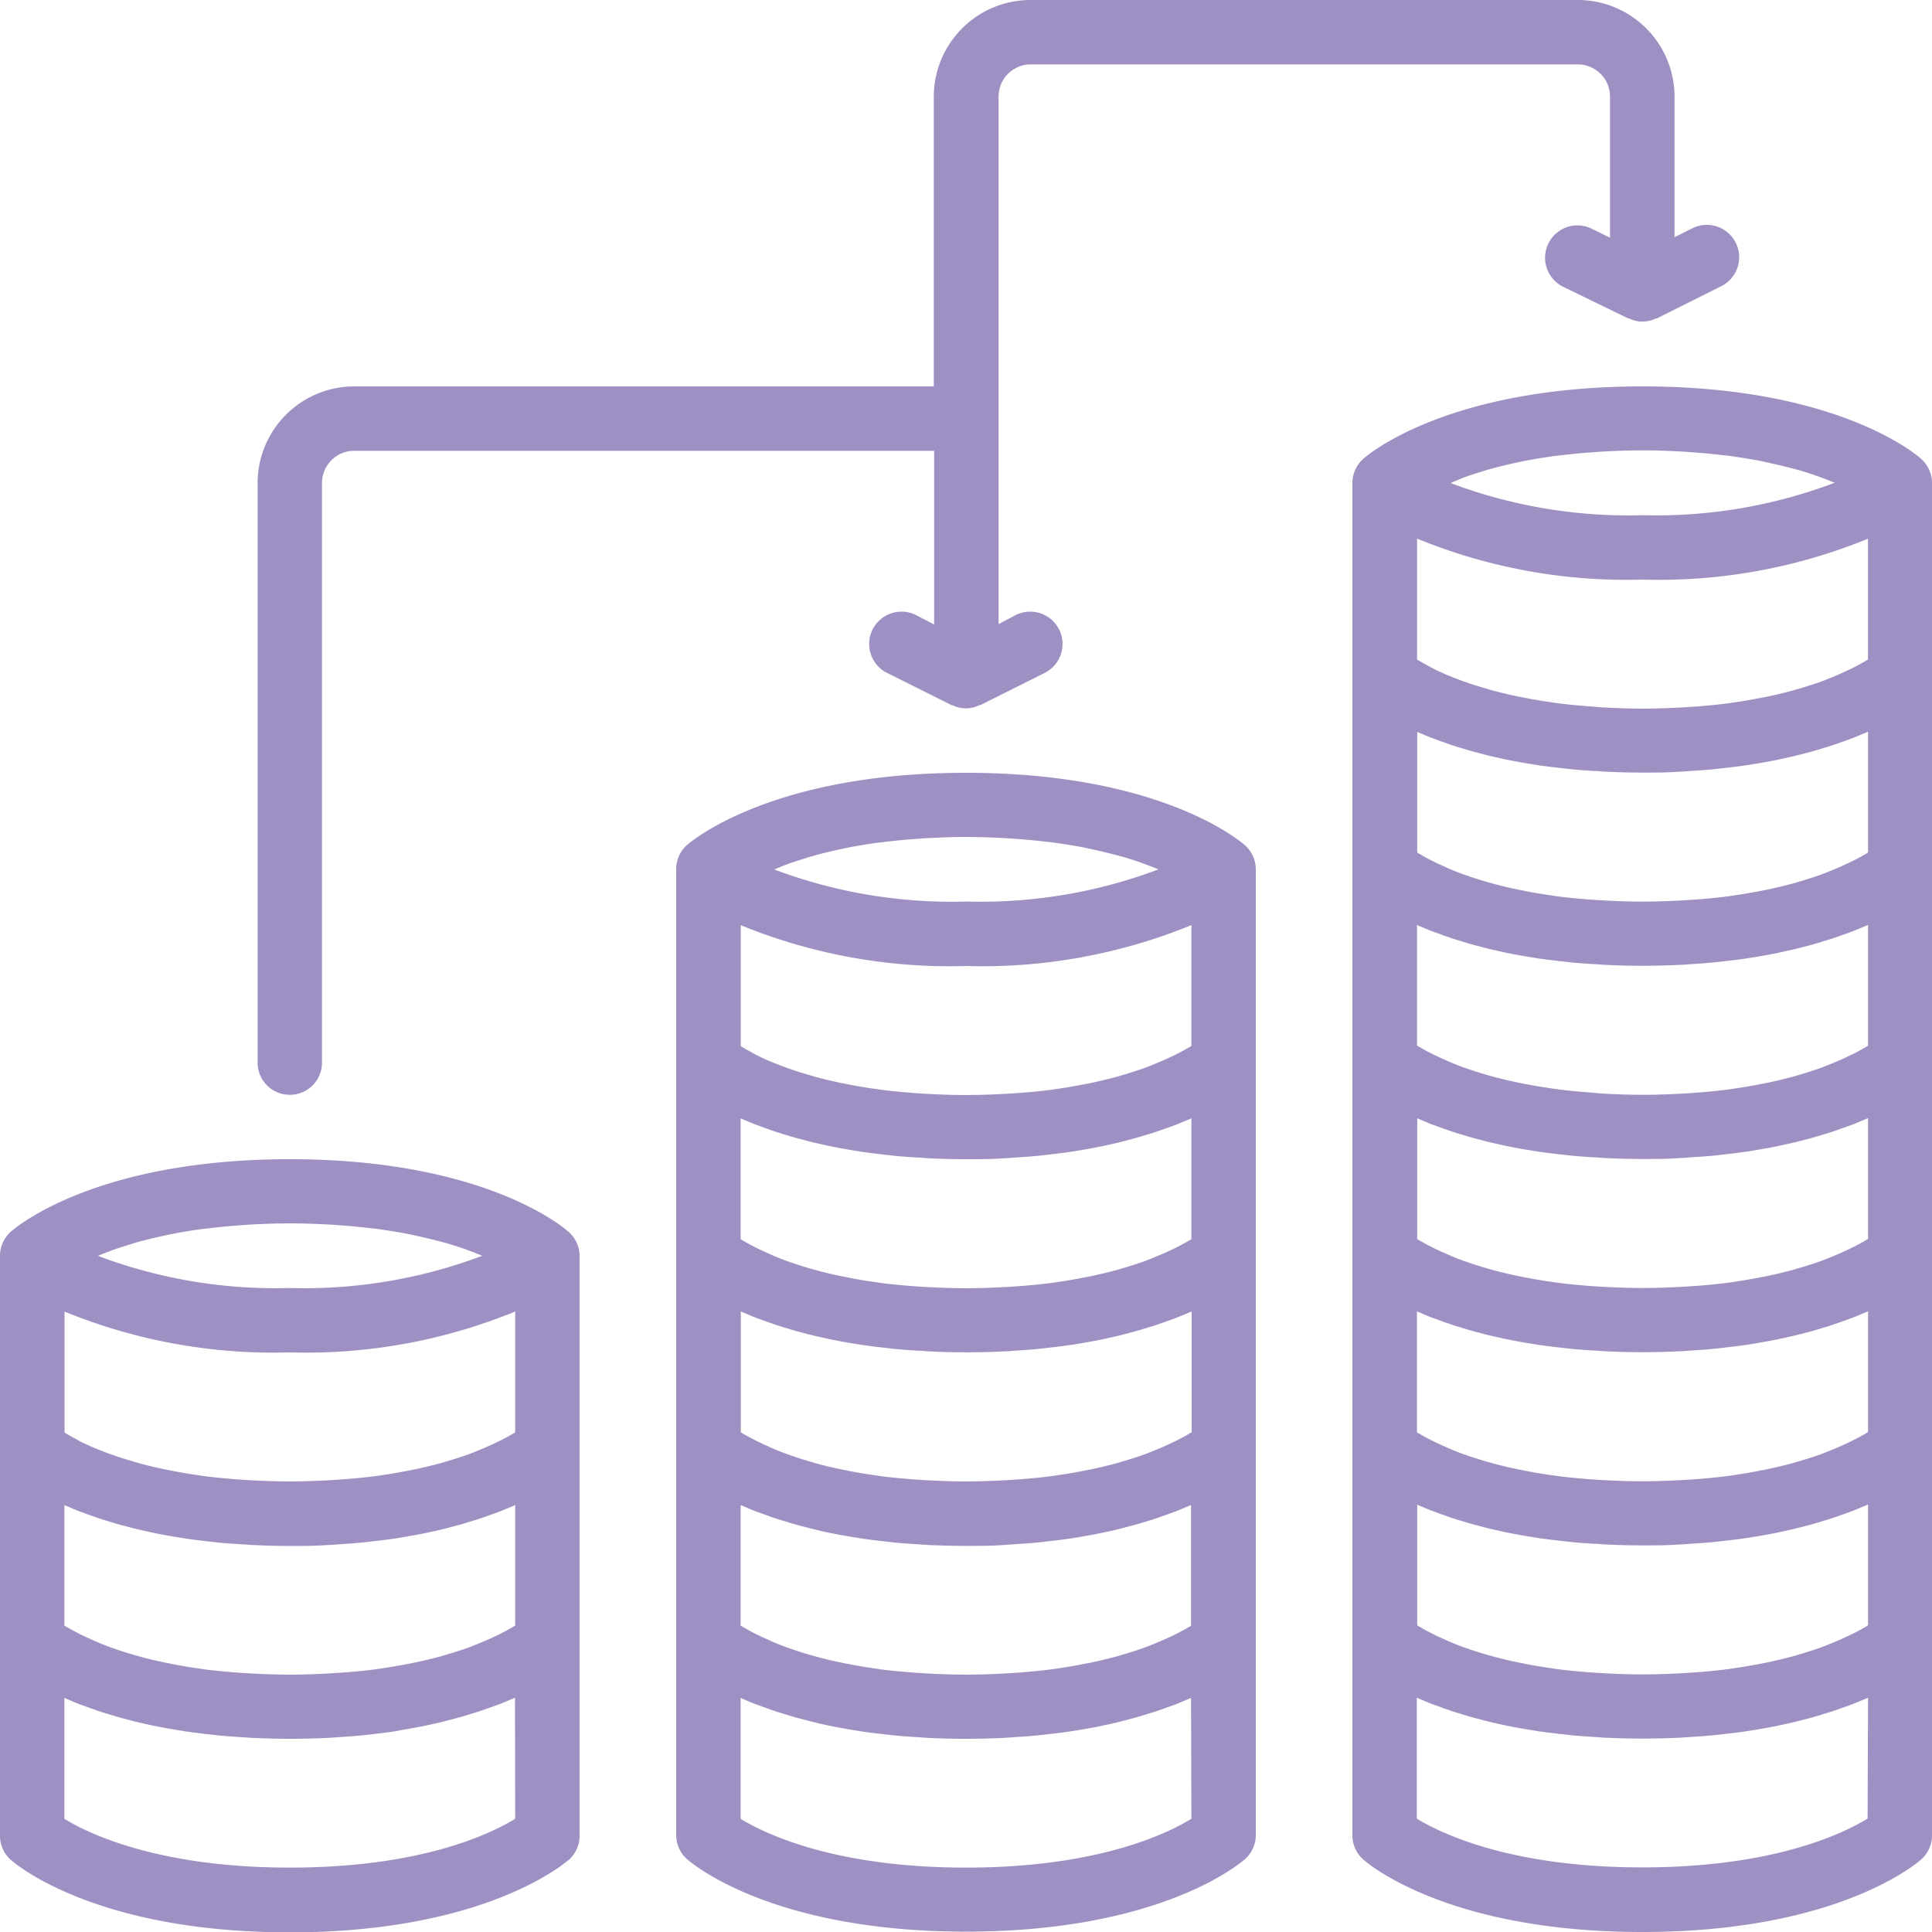 <svg xmlns="http://www.w3.org/2000/svg" viewBox="0 0 267 267"><defs><style>.cls-1{fill:#9f90c4;}</style></defs><title>revenue-share-icon</title><g id="Layer_2" data-name="Layer 2"><g id="Layer_1-2" data-name="Layer 1"><path class="cls-1" d="M40.05,160.2c-27.17,0-38.13,9.64-38.59,10.05A4.45,4.45,0,0,0,0,173.55v80.1A4.45,4.45,0,0,0,1.46,257c.46.41,11.42,10.05,38.59,10.05S78.18,257.36,78.64,257a4.45,4.45,0,0,0,1.46-3.3v-80.1a4.45,4.45,0,0,0-1.46-3.3C78.18,169.84,67.22,160.2,40.05,160.2ZM15.37,172.83l.16-.06c.93-.33,2-.65,3.09-1l.9-.25q1.41-.37,3-.72l.91-.2c1.35-.27,2.8-.51,4.34-.73l1-.11c1.29-.16,2.65-.3,4.08-.4l1.47-.11c1.83-.1,3.72-.18,5.75-.18s3.93.08,5.75.18l1.49.11c1.42.1,2.78.24,4.08.4.32,0,.67.07,1,.12,1.54.21,3,.45,4.33.72l.94.21c1.05.23,2,.46,3,.72l.92.24c1.1.32,2.14.65,3.07,1l.24.09c.64.23,1.19.46,1.75.69A69.58,69.58,0,0,1,40.05,178a69.5,69.5,0,0,1-26.51-4.44C14.12,173.32,14.7,173.08,15.37,172.83ZM8.9,181.25a76.23,76.23,0,0,0,31.15,5.65,76.23,76.23,0,0,0,31.15-5.65v16.69l-.12.08c-.39.24-.85.5-1.39.78l-.28.15c-.49.25-1.06.52-1.68.8l-.49.22c-.73.32-1.55.65-2.45,1l-.57.2c-.82.28-1.72.57-2.67.84l-.62.19c-1.12.3-2.33.59-3.62.87l-.9.17c-1.24.25-2.55.47-3.94.67l-.53.08c-1.54.2-3.19.36-4.92.48l-1.24.08c-1.82.1-3.7.18-5.73.18s-3.91-.08-5.73-.18l-1.24-.08c-1.73-.13-3.38-.28-4.92-.48l-.51-.08c-1.41-.2-2.73-.42-4-.67l-.86-.17c-1.31-.28-2.54-.57-3.66-.88l-.53-.16c-1-.29-2-.59-2.82-.89l-.45-.15c-.94-.34-1.79-.68-2.56-1l-.3-.13c-.74-.33-1.42-.66-2-1h0c-.61-.33-1.13-.62-1.55-.88l0,0v-16.7Zm62.3,70.1c-3.45,2.12-13.06,6.75-31.15,6.75s-27.73-4.65-31.15-6.74v-16.7l.59.24c.51.22,1,.44,1.6.66l1,.36c.55.2,1.11.4,1.71.6.38.13.78.25,1.19.37.6.19,1.21.37,1.86.55l1.37.36c.67.17,1.35.33,2.06.49.5.11,1,.22,1.54.32.74.15,1.51.28,2.29.42l1.68.27c.85.12,1.73.23,2.62.33l1.74.2c1,.1,2.08.17,3.16.24l1.6.11c1.66.07,3.37.12,5.17.12s3.51-.05,5.17-.12l1.6-.11c1.08-.07,2.14-.14,3.15-.24l1.75-.2c.89-.1,1.77-.21,2.62-.33L56,239c.79-.14,1.56-.27,2.3-.42.53-.1,1-.21,1.54-.32.71-.16,1.39-.32,2-.49l1.38-.36c.65-.18,1.26-.36,1.86-.55.4-.12.81-.24,1.19-.37.6-.2,1.16-.4,1.71-.6l1-.36c.57-.22,1.09-.44,1.6-.66l.59-.24Zm0-26.7-.12.07c-.39.24-.85.5-1.39.78l-.28.15c-.49.25-1.06.52-1.67.8l-.5.22c-.73.32-1.55.65-2.45,1l-.57.2c-.82.28-1.72.57-2.67.84l-.62.19c-1.12.3-2.33.59-3.62.87l-.9.17c-1.24.25-2.55.47-3.94.67l-.53.08c-1.54.2-3.19.36-4.92.48l-1.24.08c-1.82.1-3.7.18-5.73.18s-3.92-.08-5.73-.18l-1.25-.08c-1.73-.13-3.38-.28-4.91-.48l-.57-.09c-1.39-.19-2.69-.42-3.92-.66l-.9-.18c-1.29-.27-2.5-.56-3.61-.87l-.64-.18c-.95-.28-1.85-.56-2.67-.85l-.55-.19c-.9-.33-1.72-.66-2.46-1l-.48-.22c-.63-.28-1.22-.56-1.72-.83l-.22-.11c-.55-.29-1-.55-1.41-.79l-.11-.07V208c.18.09.4.17.59.25.51.22,1,.44,1.6.66l1,.36c.55.2,1.11.4,1.71.6.38.13.78.25,1.19.37.6.19,1.21.37,1.86.55l1.37.36c.67.17,1.35.33,2.06.48.5.12,1,.23,1.54.33.74.15,1.51.28,2.29.42l1.68.27c.85.12,1.73.23,2.62.33l1.74.2c1,.1,2.08.17,3.16.24.54,0,1,.08,1.6.1,1.66.08,3.37.13,5.17.13s3.51,0,5.17-.13c.55,0,1.06-.07,1.6-.1,1.08-.07,2.14-.14,3.15-.24l1.75-.2c.89-.1,1.77-.21,2.62-.33l1.67-.27c.79-.14,1.56-.27,2.3-.42.53-.1,1-.21,1.54-.33.71-.15,1.39-.31,2-.48l1.38-.36c.65-.18,1.26-.36,1.86-.55.4-.12.81-.24,1.19-.37.6-.2,1.15-.4,1.7-.6l1-.36c.57-.22,1.09-.44,1.6-.66.19-.08.41-.16.59-.25v16.7Z"/><path class="cls-1" d="M265.54,63.45C265.08,63,254.12,53.4,227,53.4S188.82,63,188.36,63.45a4.45,4.45,0,0,0-1.46,3.3v186.9a4.45,4.45,0,0,0,1.46,3.3c.46.41,11.42,10.05,38.59,10.05s38.13-9.64,38.59-10.05a4.45,4.45,0,0,0,1.46-3.3V66.75A4.45,4.45,0,0,0,265.54,63.45ZM202.27,66l.16-.06c.93-.33,2-.66,3.09-1l.9-.25q1.41-.37,3-.72l.91-.2c1.35-.27,2.8-.51,4.34-.73l1-.11c1.29-.16,2.65-.3,4.08-.4l1.47-.11c1.83-.1,3.72-.18,5.75-.18s3.93.08,5.75.18l1.49.11c1.42.1,2.78.24,4.08.4.32,0,.67.07,1,.12,1.54.21,3,.45,4.33.72l.94.21c1,.23,2,.46,3,.72l.92.24c1.1.32,2.14.65,3.07,1l.24.09c.64.23,1.19.46,1.75.69A69.58,69.58,0,0,1,227,71.2a69.58,69.58,0,0,1-26.52-4.44C201,66.52,201.6,66.28,202.27,66Zm-6.47,8.42A76.23,76.23,0,0,0,227,80.1a76.23,76.23,0,0,0,31.15-5.65V91.14l-.12.08c-.39.24-.85.5-1.39.78l-.28.15c-.49.25-1.06.52-1.68.8l-.49.22c-.73.32-1.55.65-2.45,1l-.57.2c-.82.28-1.72.57-2.67.84l-.62.19c-1.12.3-2.33.59-3.62.87l-.9.17c-1.24.25-2.55.47-3.94.67l-.53.08c-1.54.2-3.19.36-4.92.48l-1.24.08c-1.82.1-3.7.18-5.73.18s-3.91-.08-5.73-.18L220,97.64c-1.73-.12-3.38-.28-4.92-.48l-.51-.08c-1.41-.2-2.73-.42-4-.67l-.86-.17c-1.31-.28-2.54-.57-3.66-.88l-.53-.16c-1-.29-2-.59-2.82-.89l-.45-.15c-.94-.34-1.79-.68-2.56-1l-.3-.14c-.74-.33-1.42-.66-2-1h0c-.61-.32-1.13-.62-1.55-.88l0,0V74.45Zm0,26.7c.18.09.4.17.59.25.51.22,1,.44,1.6.66l1,.36c.55.2,1.11.4,1.71.6.38.13.78.25,1.19.37.6.19,1.21.37,1.86.55l1.37.36c.67.17,1.35.33,2.06.48.5.12,1,.23,1.54.33.74.15,1.51.28,2.29.42l1.68.27c.85.12,1.73.23,2.62.33l1.74.2c1,.1,2.08.17,3.16.24.54,0,1,.08,1.6.1,1.66.08,3.37.13,5.17.13s3.51,0,5.17-.13c.55,0,1.06-.07,1.6-.1,1.08-.07,2.14-.14,3.15-.24l1.75-.2c.89-.1,1.77-.21,2.61-.33l1.68-.27c.79-.14,1.56-.27,2.3-.42.53-.1,1-.21,1.54-.33.71-.15,1.39-.31,2.05-.48l1.38-.36c.65-.18,1.26-.36,1.86-.55.4-.12.81-.24,1.19-.37.6-.2,1.16-.4,1.71-.6l1-.36c.57-.22,1.09-.44,1.6-.66.19-.08.41-.16.59-.25v16.69l-.12.08c-.39.24-.85.5-1.39.78l-.28.15c-.5.25-1.06.52-1.68.8l-.49.22c-.74.32-1.55.65-2.45,1l-.57.2c-.82.28-1.72.57-2.67.84l-.63.19c-1.11.3-2.32.59-3.61.87l-.9.17c-1.24.25-2.55.47-3.94.67l-.53.08c-1.54.2-3.19.36-4.92.48l-1.24.08c-1.82.1-3.7.18-5.73.18s-3.92-.08-5.73-.18l-1.25-.08c-1.73-.13-3.38-.28-4.92-.48l-.56-.09c-1.39-.19-2.69-.42-3.92-.66-.3-.06-.61-.11-.9-.18-1.29-.27-2.5-.56-3.61-.87l-.64-.18c-.95-.28-1.85-.56-2.67-.85l-.56-.19c-.9-.33-1.71-.65-2.45-1l-.48-.22c-.63-.28-1.22-.56-1.72-.82l-.23-.12c-.54-.29-1-.55-1.4-.79l-.11-.07v-16.7Zm0,26.7c.18.09.4.17.59.25.51.22,1,.44,1.6.66l1,.36c.55.2,1.11.4,1.71.6.38.13.78.25,1.19.37.6.19,1.21.37,1.86.55l1.37.36c.67.17,1.35.33,2.06.48.5.12,1,.23,1.54.33.74.15,1.51.28,2.29.42l1.68.27c.85.12,1.73.23,2.62.33l1.74.2c1,.1,2.08.17,3.16.24.54,0,1,.08,1.6.1,1.66.08,3.37.13,5.17.13s3.51-.05,5.17-.13c.55,0,1.06-.07,1.6-.1,1.08-.07,2.14-.14,3.15-.24l1.75-.2c.89-.1,1.77-.21,2.61-.33l1.68-.27c.79-.14,1.56-.27,2.3-.42.53-.1,1-.21,1.54-.33.71-.15,1.39-.31,2.05-.48l1.38-.36c.65-.18,1.26-.36,1.86-.55.4-.12.81-.24,1.19-.37.6-.2,1.16-.4,1.71-.6l1-.36c.57-.22,1.09-.44,1.6-.66.19-.08.41-.16.59-.25v16.69l-.12.08c-.39.24-.85.5-1.39.78l-.28.15c-.5.25-1.06.52-1.68.8l-.49.22c-.74.32-1.55.65-2.45,1l-.57.2c-.82.28-1.72.57-2.67.84l-.63.19c-1.11.3-2.32.59-3.61.87l-.9.17c-1.24.25-2.55.47-3.94.67l-.53.08c-1.54.2-3.19.36-4.92.48l-1.24.08c-1.82.1-3.7.18-5.73.18s-3.92-.08-5.73-.18L220,151c-1.73-.13-3.38-.28-4.92-.49l-.56-.08c-1.39-.2-2.69-.42-3.92-.66l-.9-.18c-1.29-.27-2.5-.56-3.61-.87l-.64-.18c-.95-.28-1.85-.57-2.67-.85l-.56-.19c-.9-.33-1.71-.66-2.45-1l-.48-.21c-.63-.29-1.22-.56-1.72-.83l-.23-.11c-.54-.29-1-.55-1.4-.79l-.11-.07v-16.7Zm0,26.7c.18.09.4.17.59.25.51.22,1,.44,1.6.66l1,.36c.55.2,1.11.4,1.71.6.38.13.78.25,1.19.37.6.19,1.21.37,1.86.55l1.37.36c.67.17,1.35.33,2.06.48.5.12,1,.23,1.54.33.74.15,1.51.28,2.29.42l1.68.27c.85.12,1.73.23,2.62.33l1.74.2c1,.1,2.08.17,3.16.24.54,0,1,.08,1.6.1,1.66.08,3.37.13,5.17.13s3.51,0,5.17-.13c.55,0,1.06-.07,1.6-.1,1.08-.07,2.14-.14,3.15-.24l1.75-.2c.89-.1,1.77-.21,2.61-.33l1.68-.27c.79-.14,1.56-.27,2.3-.42.53-.1,1-.21,1.54-.33.71-.15,1.39-.31,2.05-.48l1.38-.36c.65-.18,1.26-.36,1.86-.55.4-.12.81-.24,1.19-.37.6-.2,1.16-.4,1.71-.6l1-.36c.57-.22,1.09-.44,1.6-.66.19-.08.41-.16.59-.25v16.69l-.12.08c-.39.24-.85.5-1.39.78l-.28.15c-.5.25-1.06.52-1.68.8l-.49.22c-.74.32-1.55.65-2.45,1l-.57.2c-.82.28-1.72.57-2.67.84l-.63.19c-1.11.3-2.32.59-3.61.87l-.9.17c-1.24.25-2.55.47-3.94.67l-.53.08c-1.54.2-3.19.36-4.92.48l-1.24.08c-1.82.1-3.7.18-5.73.18s-3.92-.08-5.73-.18l-1.25-.08c-1.73-.13-3.38-.28-4.92-.49l-.56-.08c-1.39-.19-2.69-.42-3.92-.66l-.9-.18c-1.29-.27-2.5-.56-3.61-.87l-.64-.18c-.95-.28-1.85-.56-2.67-.85l-.56-.19c-.9-.33-1.71-.66-2.45-1l-.48-.21c-.63-.28-1.22-.56-1.72-.83l-.23-.11c-.54-.29-1-.55-1.4-.79l-.11-.07v-16.7Zm0,26.7c.18.09.4.17.59.25.51.22,1,.44,1.6.66l1,.36c.55.2,1.11.4,1.71.6.38.13.78.25,1.19.37.6.19,1.21.37,1.86.55l1.37.36c.67.17,1.35.33,2.06.48.5.12,1,.23,1.54.33.74.15,1.51.28,2.29.42l1.68.27c.85.12,1.73.23,2.62.33l1.74.2c1,.1,2.08.17,3.16.24.54,0,1,.08,1.6.1,1.66.08,3.37.13,5.17.13s3.51-.05,5.17-.13c.55,0,1.06-.07,1.6-.1,1.08-.07,2.14-.14,3.15-.24l1.75-.2c.89-.1,1.77-.21,2.61-.33l1.68-.27c.79-.14,1.56-.27,2.3-.42.53-.1,1-.21,1.54-.33.71-.15,1.39-.31,2.05-.48l1.38-.36c.65-.18,1.26-.36,1.86-.55.4-.12.81-.24,1.19-.37.6-.2,1.16-.4,1.71-.6l1-.36c.57-.22,1.09-.44,1.6-.66.19-.08.41-.16.59-.25v16.69L258,198c-.39.24-.85.5-1.39.78l-.28.15c-.5.25-1.06.52-1.68.8l-.49.22c-.74.32-1.55.65-2.45,1l-.57.2c-.82.28-1.72.57-2.67.84l-.63.19c-1.11.3-2.32.59-3.61.87l-.9.17c-1.24.25-2.55.47-3.94.67l-.53.08c-1.54.2-3.19.36-4.92.48l-1.24.08c-1.82.1-3.7.18-5.73.18s-3.92-.08-5.73-.18l-1.25-.08c-1.73-.13-3.38-.28-4.92-.49l-.56-.08c-1.39-.19-2.69-.42-3.92-.66l-.9-.18c-1.29-.27-2.5-.56-3.61-.87l-.64-.18c-.95-.28-1.85-.56-2.67-.85l-.56-.19c-.9-.33-1.71-.66-2.45-1l-.48-.21c-.63-.28-1.22-.56-1.72-.83l-.23-.11c-.54-.29-1-.55-1.4-.79l-.11-.07v-16.7Zm0,26.7c.18.09.4.17.59.25.51.22,1,.44,1.6.66l1,.36c.55.2,1.11.4,1.71.6.38.13.78.25,1.19.37.6.19,1.21.37,1.86.55l1.37.36c.67.17,1.35.33,2.06.48.5.12,1,.23,1.54.33.74.15,1.51.28,2.29.42l1.68.27c.85.12,1.73.23,2.62.33l1.74.2c1,.1,2.08.17,3.16.24.54,0,1,.08,1.6.1,1.66.08,3.37.13,5.17.13s3.51,0,5.17-.13c.55,0,1.06-.07,1.6-.1,1.08-.07,2.14-.14,3.15-.24l1.75-.2c.89-.1,1.77-.21,2.61-.33l1.68-.27c.79-.14,1.56-.27,2.3-.42.53-.1,1-.21,1.54-.33.71-.15,1.39-.31,2.05-.48l1.38-.36c.65-.18,1.26-.36,1.86-.55.4-.12.81-.24,1.19-.37.6-.2,1.16-.4,1.71-.6l1-.36c.57-.22,1.09-.44,1.6-.66.19-.08.41-.16.59-.25v16.69l-.12.08c-.39.24-.85.5-1.39.78l-.28.15c-.5.25-1.06.52-1.68.8l-.49.22c-.74.32-1.55.65-2.45,1l-.57.2c-.82.28-1.72.57-2.67.84l-.63.19c-1.11.3-2.32.59-3.61.87l-.9.17c-1.24.25-2.55.47-3.94.67l-.53.08c-1.54.2-3.19.36-4.92.48l-1.24.08c-1.82.1-3.7.18-5.73.18s-3.92-.08-5.73-.18l-1.25-.08c-1.73-.13-3.38-.28-4.92-.48l-.56-.09c-1.39-.19-2.69-.42-3.92-.66l-.9-.18c-1.29-.27-2.5-.56-3.61-.87l-.64-.18c-.95-.28-1.85-.56-2.67-.85l-.56-.19c-.9-.33-1.71-.66-2.45-1l-.48-.22c-.63-.28-1.22-.56-1.72-.83l-.23-.11c-.54-.29-1-.55-1.4-.79l-.11-.07V208Zm62.3,43.4c-3.45,2.12-13.06,6.75-31.15,6.75s-27.73-4.65-31.15-6.74v-16.7l.59.24c.51.22,1,.44,1.6.66l1,.36c.55.2,1.11.4,1.71.6.38.13.78.25,1.19.37.6.19,1.21.37,1.86.55l1.37.36c.67.17,1.35.33,2.06.49.5.11,1,.22,1.54.32.74.15,1.51.28,2.29.42l1.68.27c.85.12,1.73.23,2.62.33l1.74.2c1,.1,2.08.17,3.16.24l1.6.11c1.66.07,3.37.12,5.17.12s3.51-.05,5.17-.12l1.6-.11c1.08-.07,2.14-.14,3.15-.24l1.75-.2c.89-.1,1.77-.21,2.61-.33l1.68-.27c.79-.14,1.56-.27,2.3-.42.53-.1,1-.21,1.54-.32.71-.16,1.39-.32,2.05-.49l1.38-.36c.65-.18,1.26-.36,1.86-.55.4-.12.81-.24,1.19-.37.6-.2,1.16-.4,1.71-.6l1-.36c.57-.22,1.09-.44,1.6-.66l.59-.24Z"/><path class="cls-1" d="M133.5,106.8c-27.17,0-38.13,9.64-38.59,10a4.45,4.45,0,0,0-1.46,3.3v133.5a4.45,4.45,0,0,0,1.46,3.3c.46.41,11.42,10.05,38.59,10.05s38.13-9.64,38.59-10.05a4.45,4.45,0,0,0,1.46-3.3V120.15a4.45,4.45,0,0,0-1.46-3.3C171.63,116.44,160.67,106.8,133.5,106.8Zm-24.68,12.63.16-.06c.93-.33,2-.66,3.09-1l.9-.25q1.41-.37,3-.72l.91-.2c1.35-.27,2.8-.51,4.34-.73l1-.11c1.29-.16,2.65-.3,4.08-.4l1.47-.11c1.83-.1,3.72-.18,5.75-.18s3.93.08,5.75.18l1.49.11c1.42.1,2.78.24,4.08.4.32,0,.67.07,1,.12,1.54.21,3,.45,4.33.72l.94.21c1.05.23,2,.46,3,.72l.92.24c1.1.32,2.14.65,3.07,1l.24.09c.64.23,1.19.46,1.75.69a69.58,69.58,0,0,1-26.52,4.44A69.58,69.58,0,0,1,107,120.16C107.57,119.92,108.15,119.68,108.82,119.43Zm-6.47,8.42a76.23,76.23,0,0,0,31.15,5.65,76.23,76.23,0,0,0,31.15-5.65v16.69l-.12.08c-.39.24-.85.5-1.39.78l-.28.15c-.49.25-1.06.52-1.68.8l-.49.22c-.73.32-1.55.65-2.45,1l-.57.2c-.82.28-1.72.57-2.67.84l-.63.19c-1.11.3-2.32.59-3.61.87l-.9.17c-1.24.25-2.55.47-3.94.67l-.53.08c-1.54.2-3.19.36-4.92.48l-1.24.08c-1.82.1-3.7.18-5.73.18s-3.91-.08-5.73-.18l-1.24-.08c-1.73-.13-3.38-.28-4.92-.49l-.51-.07c-1.41-.2-2.73-.42-4-.67l-.86-.17c-1.31-.28-2.54-.57-3.66-.88l-.53-.16c-1-.29-2-.59-2.82-.89l-.45-.15c-.94-.34-1.79-.68-2.56-1l-.3-.13c-.74-.33-1.42-.66-2-1h0c-.61-.33-1.13-.62-1.55-.88l0,0v-16.7Zm62.3,123.5c-3.45,2.12-13.06,6.75-31.15,6.75s-27.73-4.65-31.15-6.74v-16.7l.59.24c.51.22,1,.44,1.6.66l1,.36c.55.2,1.11.4,1.71.6.38.13.78.25,1.19.37.6.19,1.21.37,1.86.55l1.38.36c.66.17,1.34.33,2,.49.51.11,1,.22,1.54.32.74.15,1.51.28,2.3.42l1.67.27c.85.12,1.73.23,2.62.33l1.74.2c1,.1,2.08.17,3.16.24l1.6.11c1.66.07,3.37.12,5.17.12s3.51-.05,5.17-.12l1.6-.11c1.08-.07,2.14-.14,3.15-.24l1.75-.2c.89-.1,1.77-.21,2.62-.33l1.67-.27c.79-.14,1.56-.27,2.3-.42.53-.1,1-.21,1.54-.32.71-.16,1.39-.32,2-.49l1.38-.36c.65-.18,1.26-.36,1.86-.55.4-.12.81-.24,1.19-.37.6-.2,1.15-.4,1.7-.6l1-.36c.57-.22,1.09-.44,1.6-.66l.59-.24Zm0-26.7-.12.07c-.39.24-.85.5-1.39.78l-.28.15c-.49.25-1.06.52-1.67.8l-.5.22c-.73.32-1.55.65-2.45,1l-.57.2c-.82.28-1.72.57-2.67.84l-.62.19c-1.12.3-2.33.59-3.62.87l-.9.17c-1.24.25-2.55.47-3.94.67l-.53.08c-1.54.2-3.19.36-4.92.48l-1.24.08c-1.82.11-3.7.18-5.73.18s-3.91-.08-5.73-.18l-1.25-.08c-1.73-.13-3.38-.28-4.91-.48l-.57-.09c-1.39-.19-2.69-.42-3.92-.66-.3-.06-.61-.11-.9-.18-1.29-.27-2.5-.56-3.61-.87l-.64-.18c-1-.28-1.85-.56-2.67-.85l-.55-.19c-.9-.33-1.72-.65-2.46-1l-.48-.22c-.63-.28-1.22-.56-1.72-.82l-.22-.12c-.55-.29-1-.55-1.41-.79l-.11-.07V208l.59.24c.51.22,1,.44,1.6.66l1,.36c.55.2,1.11.4,1.71.6.38.13.78.25,1.19.37.6.19,1.21.37,1.86.55l1.38.36c.66.17,1.34.33,2,.49.51.11,1,.22,1.54.32.74.15,1.51.28,2.3.42l1.67.27c.85.12,1.73.23,2.62.33l1.74.2c1,.1,2.08.17,3.16.24l1.6.11c1.66.07,3.37.12,5.17.12s3.51,0,5.17-.12l1.6-.11c1.08-.07,2.14-.14,3.15-.24l1.75-.2c.89-.1,1.77-.21,2.62-.33l1.67-.27c.79-.14,1.56-.27,2.3-.42.53-.1,1-.21,1.54-.32.71-.16,1.39-.32,2-.49l1.38-.36c.65-.18,1.26-.36,1.86-.55.4-.12.81-.24,1.19-.37.6-.2,1.15-.4,1.7-.6l1-.36c.57-.22,1.09-.44,1.6-.66l.59-.24v16.69Zm0-26.7-.12.07c-.39.24-.85.5-1.39.78l-.28.15c-.49.25-1.06.52-1.67.8l-.5.22c-.73.32-1.55.65-2.45,1l-.57.2c-.82.28-1.72.57-2.67.84l-.62.19c-1.12.3-2.33.59-3.62.87l-.9.17c-1.24.25-2.55.47-3.94.67l-.53.08c-1.54.2-3.19.36-4.92.48l-1.24.08c-1.82.1-3.7.18-5.73.18s-3.91-.08-5.73-.18l-1.25-.08c-1.73-.13-3.38-.28-4.91-.48l-.57-.09c-1.39-.19-2.69-.42-3.92-.66l-.9-.18c-1.29-.27-2.5-.56-3.61-.87L112,202c-1-.28-1.85-.56-2.67-.85l-.55-.19c-.9-.33-1.72-.66-2.46-1l-.48-.22c-.63-.28-1.22-.56-1.72-.83l-.22-.11c-.55-.29-1-.55-1.41-.79l-.11-.07v-16.7c.18.09.4.17.59.25.51.22,1,.44,1.6.66l1,.36c.55.2,1.11.4,1.71.6.38.13.78.25,1.19.37.6.19,1.21.37,1.86.55l1.37.36c.67.17,1.35.33,2.06.48.5.12,1,.23,1.54.33.74.15,1.51.28,2.29.42l1.68.27c.85.12,1.73.23,2.62.33l1.74.2c1,.1,2.08.17,3.15.24.54,0,1.06.08,1.61.1,1.66.08,3.37.13,5.17.13s3.51-.05,5.17-.13c.55,0,1.06-.07,1.6-.1,1.08-.07,2.14-.14,3.15-.24l1.75-.2c.89-.1,1.77-.21,2.61-.33l1.68-.27c.79-.14,1.56-.27,2.3-.42.53-.1,1-.21,1.54-.33.71-.15,1.39-.31,2-.48l1.38-.36c.64-.18,1.26-.36,1.86-.55.4-.12.81-.24,1.19-.37l1.7-.6,1-.36c.56-.22,1.09-.44,1.6-.66.19-.08.41-.16.59-.25V198Zm0-26.7-.12.07c-.39.24-.85.5-1.39.78l-.28.15c-.49.25-1.06.52-1.67.8l-.5.22c-.73.32-1.55.65-2.45,1l-.57.2c-.82.28-1.72.57-2.67.84l-.62.19c-1.12.3-2.33.59-3.62.87l-.9.17c-1.24.25-2.55.47-3.94.67l-.53.08c-1.54.2-3.19.36-4.92.48l-1.24.08c-1.82.1-3.7.18-5.73.18s-3.91-.08-5.73-.18l-1.25-.08c-1.73-.13-3.38-.28-4.91-.48l-.57-.09c-1.39-.19-2.69-.42-3.92-.66l-.9-.18c-1.29-.27-2.5-.56-3.61-.87l-.64-.18c-1-.28-1.85-.56-2.67-.85l-.55-.19c-.9-.33-1.72-.66-2.46-1l-.48-.22c-.63-.28-1.22-.56-1.72-.83l-.22-.11c-.55-.29-1-.55-1.41-.79l-.11-.07v-16.7c.18.09.4.17.59.25.51.22,1,.44,1.6.66l1,.36c.55.2,1.11.4,1.71.6.38.13.78.25,1.19.37.6.19,1.21.37,1.86.55l1.37.36c.67.17,1.35.33,2.06.48.5.12,1,.23,1.54.33.74.15,1.51.28,2.29.42l1.68.27c.85.12,1.73.23,2.62.33l1.74.2c1,.1,2.08.17,3.15.24.54,0,1.06.08,1.61.1,1.66.08,3.37.13,5.17.13s3.51,0,5.17-.13c.55,0,1.06-.07,1.6-.1,1.08-.07,2.14-.14,3.15-.24l1.75-.2c.89-.1,1.77-.21,2.61-.33l1.68-.27c.79-.14,1.56-.27,2.3-.42.53-.1,1-.21,1.54-.33.71-.15,1.39-.31,2-.48l1.38-.36c.64-.18,1.26-.36,1.86-.55.4-.12.81-.24,1.19-.37l1.7-.6,1-.36c.56-.22,1.09-.44,1.6-.66.19-.08.41-.16.59-.25v16.7Z"/><path class="cls-1" d="M40.05,151.3a4.44,4.44,0,0,0,4.45-4.45V66.75A4.45,4.45,0,0,1,49,62.3h80.1v24L126.59,85a4.45,4.45,0,1,0-4,8l8.9,4.45s.08,0,.12,0a4.17,4.17,0,0,0,3.74,0s.08,0,.12,0l8.9-4.45a4.45,4.45,0,1,0-4-8L138,86.25V13.35A4.45,4.45,0,0,1,142.4,8.9h75.65a4.45,4.45,0,0,1,4.45,4.45v19.5L220,31.62a4.45,4.45,0,1,0-4,8L225,44l.12,0a4.17,4.17,0,0,0,3.74,0l.12,0,8.9-4.45a4.45,4.45,0,0,0-4-8l-2.46,1.23V13.35A13.37,13.37,0,0,0,218.05,0H142.4a13.37,13.37,0,0,0-13.35,13.35V53.4H49A13.37,13.37,0,0,0,35.6,66.75v80.1a4.44,4.44,0,0,0,4.45,4.45Z"/></g></g></svg>